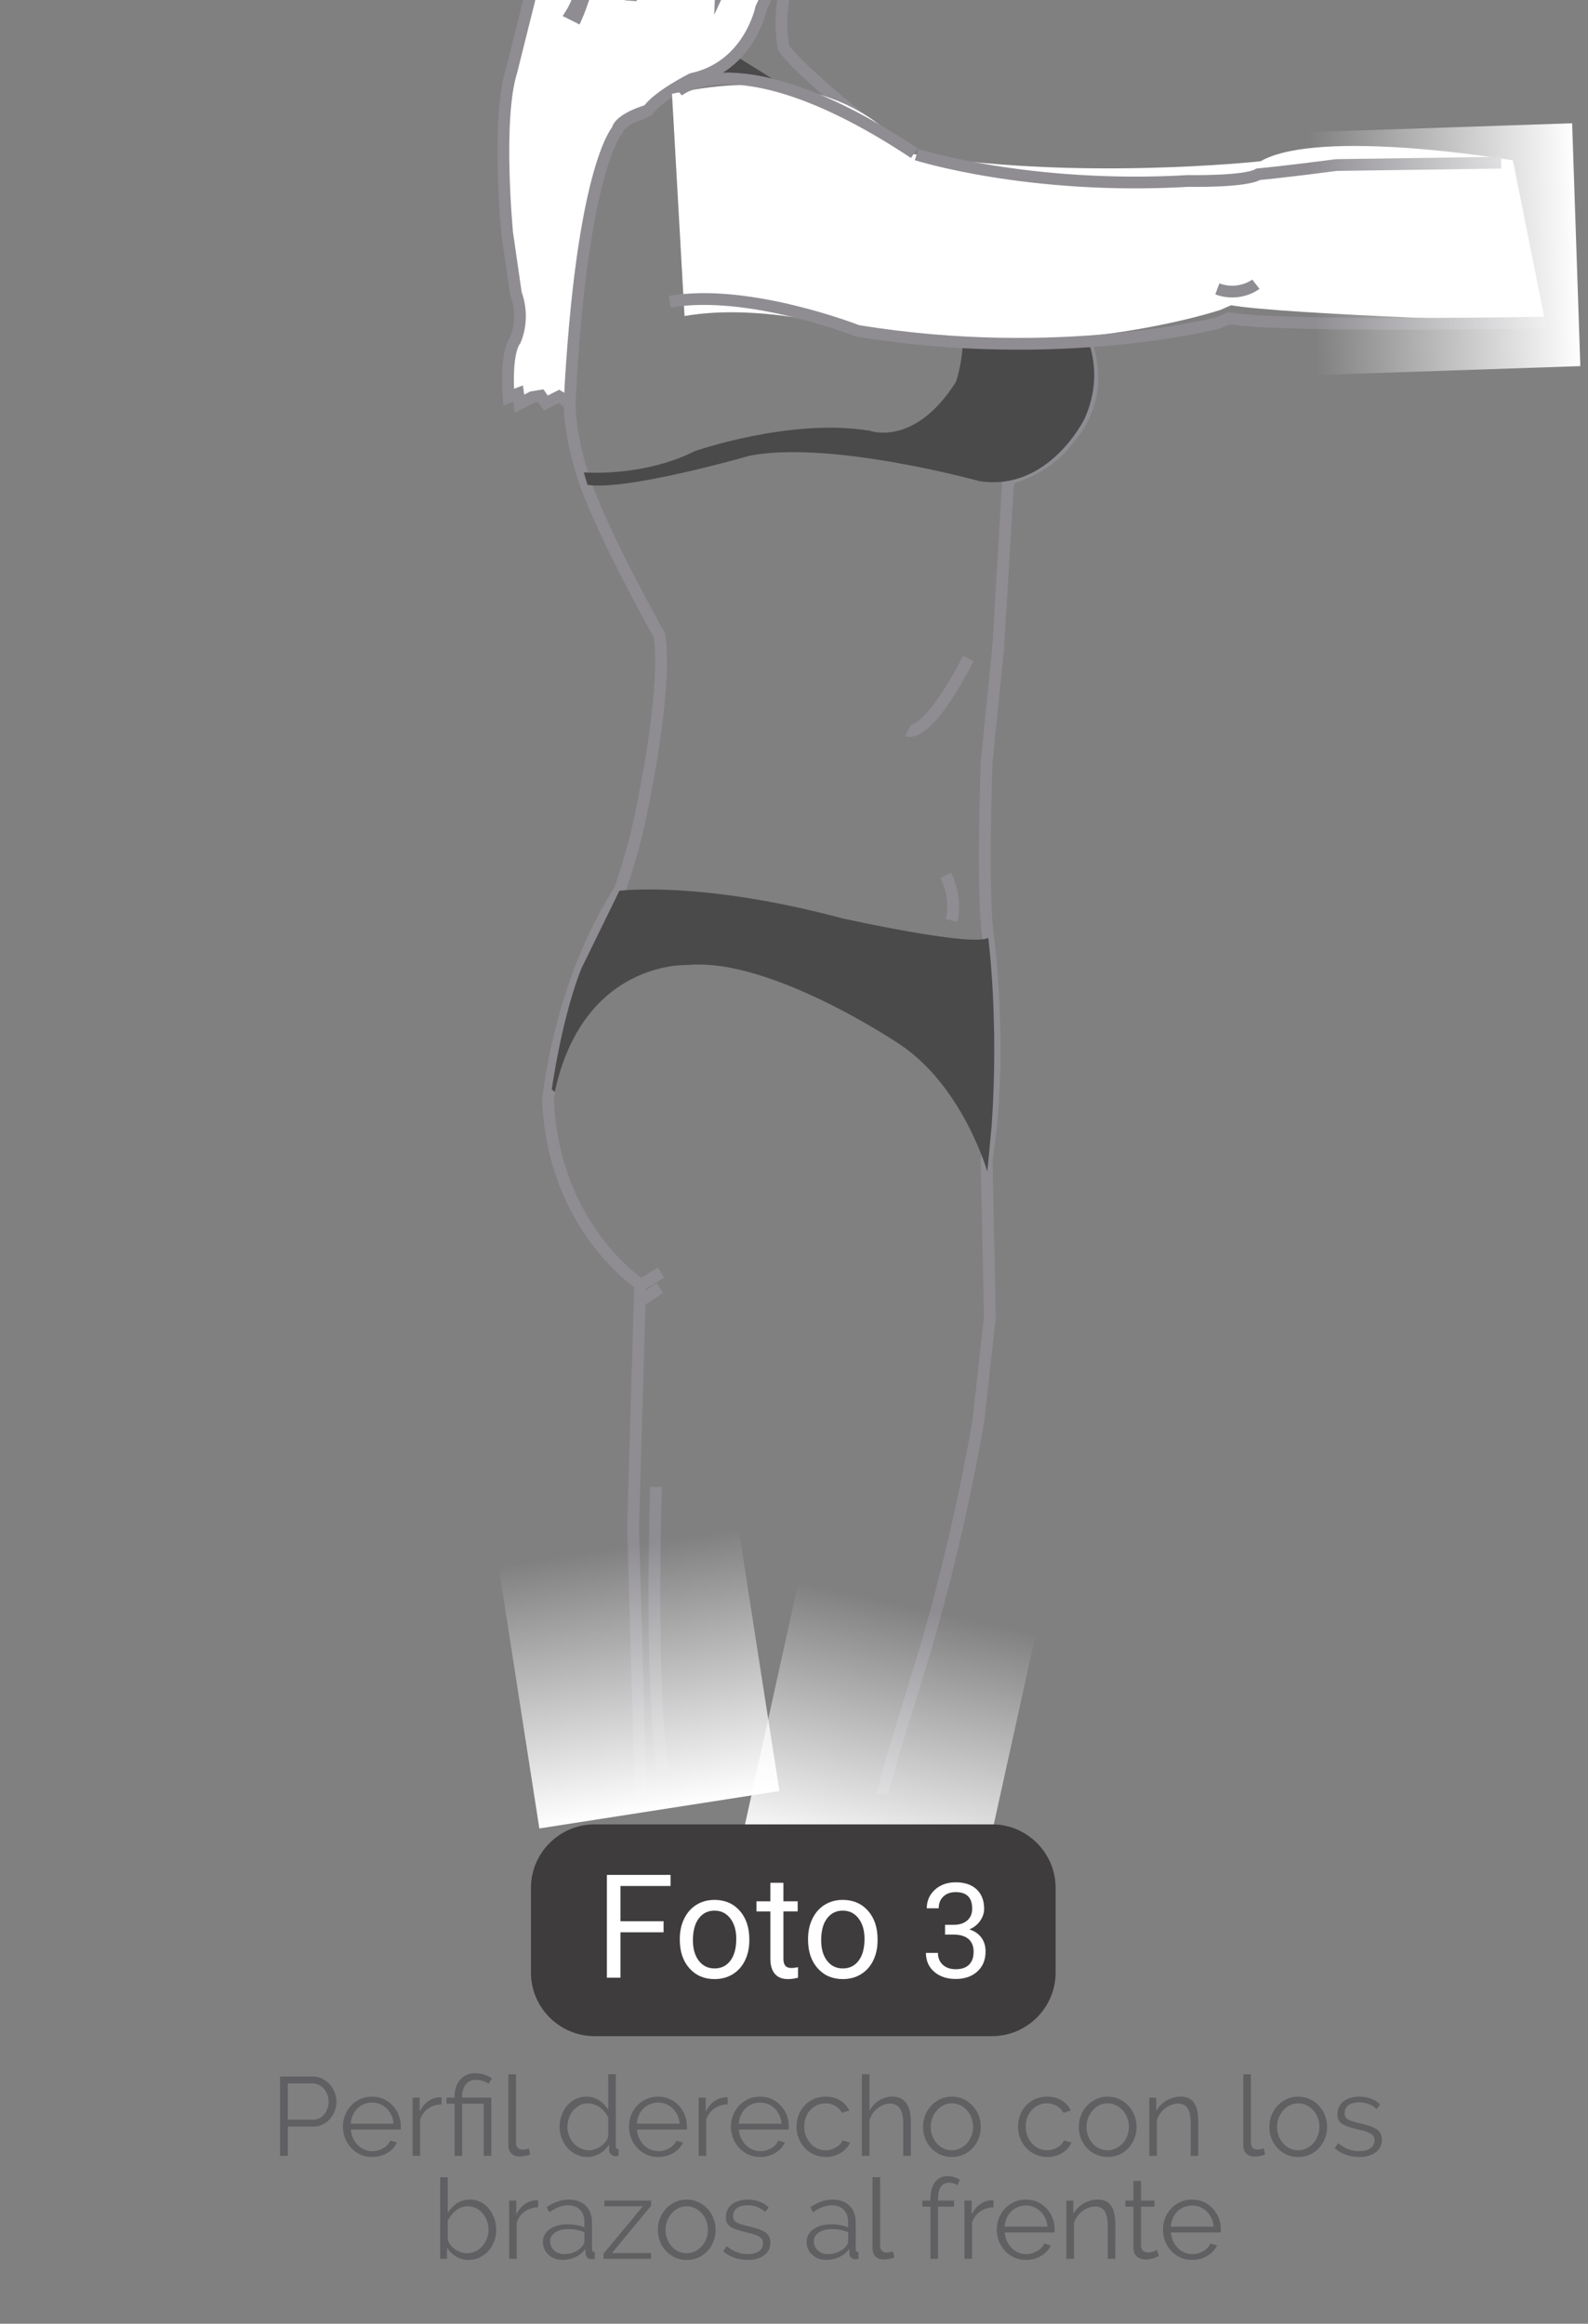 <?xml version="1.0" encoding="utf-8"?>
<!-- Generator: Adobe Illustrator 16.0.0, SVG Export Plug-In . SVG Version: 6.00 Build 0)  -->
<!DOCTYPE svg PUBLIC "-//W3C//DTD SVG 1.1//EN" "http://www.w3.org/Graphics/SVG/1.1/DTD/svg11.dtd">
<svg version="1.1" id="Layer_1" xmlns="http://www.w3.org/2000/svg" xmlns:xlink="http://www.w3.org/1999/xlink" x="0px" y="0px"
	 width="539.973px" height="790px" viewBox="0 22.188 539.973 790" enable-background="new 0 22.188 539.973 790"
	 xml:space="preserve">
<rect x="0" y="22.188" width="539.973" height="790" fill="#808080" stroke="none"/>
<g>
	<defs>
		<rect id="SVGID_1_" x="26.365" y="13.616" width="506.48" height="618.521"/>
	</defs>
	<clipPath id="SVGID_2_">
		<use xlink:href="#SVGID_1_"  overflow="visible"/>
	</clipPath>
	<g clip-path="url(#SVGID_2_)">
		<path fill="none" stroke="#8F8D92" stroke-width="4" stroke-miterlimit="10" d="M338.273-31.177l2.42-2.419
			c0,0,1.117-2.604-0.187-5.024c0,0-1.302-5.025,1.116-7.444c0,0,10.731-2.419,6.264-10.11L335.48-76.523
			c0,0-2.73-6.699,0.744-11.413c3.475-4.716,0,0,0,0"/>
		<path fill="none" stroke="#8F8D92" stroke-width="4" stroke-miterlimit="10" d="M333.063-24.849c0,0-6.142-0.744-7.072-5.397"/>
		<path fill="none" stroke="#8F8D92" stroke-width="4" stroke-miterlimit="10" d="M340.32-36.387c0,0-6.885-0.744-11.537,3.907"/>
		<path fill="none" stroke="#8F8D92" stroke-width="4" stroke-miterlimit="10" d="M303.846-46.064c0,0-1.49,5.396,1.116,8.746"/>
		<path fill="none" stroke="#8F8D92" stroke-width="4" stroke-miterlimit="10" d="M331.946-47.739c0,0-2.604-1.489-2.233-3.536"/>
		<path fill="none" stroke="#8F8D92" stroke-width="4" stroke-miterlimit="10" d="M294.912-11.449c0,0-15.073,0.744-19.541,11.91
			c0,0-12.84,15.818-8.933,37.965c0,0,5.025,8.561,45.223,39.08c0,0,37.406,29.404,48.944,45.595c0,0,22.704,25.869,2.42,48.758
			c0,0-5.396,8.562-19.17,12.842l-1.115,2.047l-3.35,56.016l-3.909,38.523c0,0-1.675,46.152,0.559,59.738
			c0,0,5.211,40.011-0.559,75.557l1.117,53.225l-3.907,35.358c0,0-6.142,37.593-18.052,77.79l-11.353,37.034l-8.747,31.638
			c0,0-0.372,6.141-5.21,10.049l-2.792,5.955"/>
		<path fill="none" stroke="#8F8D92" stroke-width="4" stroke-miterlimit="10" d="M325.807-31.177c3.721-0.93,12.467,0,12.467,0
			l0.745,2.605c0.558,4.28-5.77,5.025-5.77,5.025c-2.978,0.371-1.303,7.071-1.303,7.071c3.35,4.838,2.233,8.188,2.233,8.188
			c-3.908,11.353-21.96,2.42-21.96,2.42c-25.682-7.631-45.408-19.354-45.408-19.354l-2.978-0.931l-10.98,44.291l-10.049,29.031
			c-10.98,0.188-24.007,13.4-24.007,13.4l-2.605,0.93c-9.678,3.537-11.539,15.819-11.539,15.819
			c-9.118,21.587-10.979,81.884-10.979,81.884c0.186,15.26,6.886,31.265,6.886,31.265c7.711,19.447,23.693,47.757,23.693,47.757
			c2.604,17.122-4.898,53.481-4.898,53.481c-3.35,19.354-8.746,33.313-8.746,33.313c-20.656,32.195-24.256,71.194-24.256,71.194
			c1.826,43.379,31.327,62.557,31.327,62.557l-2.419,82.87l2.419,84.117c0.559,21.773-3.908,32.938-3.908,32.938l-13.771,51.364
			c-5.582,18.051-6.699,84.862-6.699,84.862c-0.744,27.914,8.56,81.512,8.56,81.512c4.963,19.727,7.074,49.223,7.074,49.223
			l-0.28,17.494c-0.559,11.259-7.558,37.192-7.558,37.192c-3.639,16.904,11.144,22.06,11.144,22.06
			c3.487,1.818,14.1,3.259,23.955,1.896c9.854-1.365,23.728-0.683,36.235,0.227c12.509,0.911,35.172,2.275,35.172,2.275
			c9.25-0.456,13.722-3.563,13.722-3.563l0.126,0.009l0.445,0.667l1.675,2.047c4.468,2.792,9.306,0.744,9.306,0.744
			c4.652,1.675,6.514-0.371,6.514-0.371c3.908,2.046,6.699-0.56,6.699-0.56c8.375,1.304,8.561-2.419,8.561-2.419
			c6.328-0.373,6.886-5.397,6.886-5.397c0.187-6.885-12.469-9.677-12.469-9.677l-4.094-0.559l-4.095-1.488
			c-3.163-3.163-24.006-10.422-24.006-10.422l-56.39-24.938c-9.118-5.024-7.443-9.305-7.443-9.305
			c-3.351-13.585,1.302-65.507,1.302-65.507l9.863-64.949c2.979-11.353,6.887-68.3,6.887-68.3
			c-0.187-17.679,1.674-24.75,1.674-24.75l0.745-4.281c1.303-5.024,10.608-21.028,10.608-21.028
			c4.837-5.212,8.374-34.243,8.374-34.243"/>
		<path fill="none" stroke="#211915" stroke-width="3" stroke-miterlimit="10" d="M332.133,1006.519c0,0,1.953-1.814-0.14-3.814
			l-6.421-6.375"/>
		<path fill="none" stroke="#211915" stroke-width="3" stroke-miterlimit="10" d="M337.622,1006.938c0,0,3.071-1.442,0.559-4.886
			l-7.491-7.258"/>
		<path fill="none" stroke="#211915" stroke-width="3" stroke-miterlimit="10" d="M344.183,1006.845c0,0,3.722-1.35,1.488-4.467
			l-9.212-8.375"/>
		<path fill="none" stroke="#211915" stroke-width="3" stroke-miterlimit="10" d="M353.999,1003.819c0,0,1.21-1.907-1.162-3.535
			l-11.818-8.561"/>
		<path fill="none" stroke="#211915" stroke-width="3" stroke-miterlimit="10" d="M358.838,994.097c0,0-1.954,1.814-4.698,0.604
			c0,0-5.771-0.931-6.143-5.118"/>
		<path fill="none" stroke="#211915" stroke-width="3" stroke-miterlimit="10" d="M285.794,1000.563c0,0-36.477-6.699-55.83-0.186"
			/>
		<path fill="none" stroke="#211915" stroke-width="3" stroke-miterlimit="10" d="M224.567,962.599c0,0-10.981-0.931-10.608-8.003
			l3.908-25.867"/>
		<path fill="none" stroke="#211915" stroke-width="3" stroke-miterlimit="10" d="M255.832,947.711c0,0-3.164-1.861-5.771-1.861"/>
		<path fill="none" stroke="#8F8D92" stroke-width="4" stroke-miterlimit="10" d="M272.456,717.007c0,0-0.497-13.398,1.737-20.346"
			/>
		<path fill="none" stroke="#8F8D92" stroke-width="4" stroke-miterlimit="10" d="M223.078,527.684c0,0-2.234,65.258,2.233,96.026"
			/>
		
			<line fill="none" stroke="#8F8D92" stroke-width="4" stroke-miterlimit="10" x1="218.612" y1="458.585" x2="224.752" y2="454.863"/>
		
			<line fill="none" stroke="#8F8D92" stroke-width="4" stroke-miterlimit="10" x1="218.239" y1="464.167" x2="224.381" y2="460.072"/>
		<path fill="none" stroke="#8F8D92" stroke-width="4" stroke-miterlimit="10" d="M321.587,319.746c0,0,3.969,7.444,1.984,15.385"/>
		<path fill="none" stroke="#8F8D92" stroke-width="4" stroke-miterlimit="10" d="M308.684,270.616c0,0,6.204,3.226,20.594-24.565"
			/>
		<path fill="#4B4A4B" d="M210.609,325.02c0,0,27.604-3.535,75.743,9.366c0,0,44.043,9.802,49.688,6.639
			c0,0,3.66,27.356,1.18,63.584l-1.49,15.881c0,0-8.188-28.536-29.279-42.928c0,0-44.166-30.023-72.703-27.295
			c0,0-35.429-1.748-45.106,43.164l-1.033-0.861c0,0,3.412-24.557,10.112-41.182L210.609,325.02z"/>
		<path fill="#4B4A4B" d="M250.371,41.341c0,0,37.965,23.324,53.597,34.738l28.784,19.852c0,0,25.31,16.873,34.243,35.979
			c0,0,10.173,14.144,1.735,32.754c0,0-12.158,24.813-35.73,21.092c0,0-50.122-13.896-77.913-8.686c0,0-42.184,12.159-55.335,9.926
			l-1.24-4.218c0,0,19.852,1.735,37.717-7.196c0,0,32.504-11.414,59.553-6.947c0,0,15.136,5.705,29.279-16.626
			c0,0,11.91-32.506-16.873-59.056c0,0-36.476-46.4-65.383-45.781L250.371,41.341z"/>
		<path fill="#FFFFFF" stroke="#8F8D92" stroke-width="4" stroke-miterlimit="10" d="M270.719-34.837c0,0-4.467,45.161-11.91,59.801
			c0,0-3.971,19.852-23.573,24.069c0,0-11.413,5.706-14.887,10.67c0,0-9.678,2.729-10.422,6.699c0,0-12.158,12.901-16.252,92.802
			l-3.6-2.233l-4.468,2.233l-1.736-2.48l-2.978,0.495l-4.218,2.234l-0.496-3.474l-3.226,1.239c0,0-1.241-14.639,2.233-19.354
			c0,0,3.474-7.195,0.247-15.88l-2.978-20.596c0,0-3.722-38.708,1.489-55.085l11.91-47.642c0,0,10.917-49.379,5.954-77.418
			c0,0-0.495-53.349,7.941-62.034c0,0,9.677-25.061,35.482-29.278c0,0,37.964-4.715,70.221,10.421c0,0,41.19,9.43,37.718,40.942
			c0,0-2.978,20.098-6.948,30.769l-0.744-28.287l-2.233-0.497c0,0-11.414,16.378-34.986,18.858c0,0-12.407,2.482-19.355,25.31
			C278.905-72.553,270.473-43.272,270.719-34.837z"/>
		<g>
			<path fill="none" stroke="#8F8D92" stroke-width="4" stroke-miterlimit="10" d="M329.525-90.666c0,0-6.947-6.203-17.121-4.219
				l-6.203,1.241"/>
			<path fill="none" stroke="#8F8D92" stroke-width="4" stroke-miterlimit="10" d="M325.432-70.258c0,0-1.674-3.351-6.326-2.791"/>
			<path fill="none" stroke="#8F8D92" stroke-width="4" stroke-miterlimit="10" d="M315.011-77.144c0,0,4.28-4.28,11.911-4.094"/>
			<path fill="none" stroke="#8F8D92" stroke-width="4" stroke-miterlimit="10" d="M313.151-77.702c0,0,4.651-7.815,13.212-6.327"/>
			<path fill="none" stroke="#8F8D92" stroke-width="4" stroke-miterlimit="10" d="M328.597-83.285c0,0,1.675,0,1.489-1.487"/>
			<path fill="none" stroke="#8F8D92" stroke-width="4" stroke-miterlimit="10" d="M329.527-81.052c0,0,1.116,0.372,1.488-1.488"/>
			<path fill="none" stroke="#8F8D92" stroke-width="4" stroke-miterlimit="10" d="M324.502-79.563c0,0,0.372,4.468-2.419,4.281
				c0,0-2.419-1.489-1.303-4.281"/>
		</g>
		<path fill="#FFFFFF" d="M232.762,129.635c26.658-4.701,58.818,5.027,58.818,5.027c68.947,11.324,123.52-7.157,123.52-7.157
			l3.517-1.541c17.688,3.131,106.847,5.901,106.847,5.901l-11.03-55.158c0,0-65.607-11.216-85.811,0.306
			c0,0-63.872,6.993-120.239-2.798c0,0-20.337-33.159-79.885-20.128L232.762,129.635z"/>
		<path fill="none" stroke="#8F8D92" stroke-width="4" stroke-miterlimit="10" d="M230.543,53.14c0,0,20.803-18.369,80.343,21.106"
			/>
		<path fill="none" stroke="#8F8D92" stroke-width="4" stroke-miterlimit="10" d="M311.675,74.744c0,0,38.055,12.106,92.362,8.965
			c0,0,19.403,0.391,23.817-2.279c0,0,8.174-0.72,26.597-3.133l55.982-0.806"/>
		<path fill="none" stroke="#8F8D92" stroke-width="4" stroke-miterlimit="10" d="M525.463,131.865c0,0-89.927,1.646-107.614-1.484
			l-3.517,1.541c0,0-53.805,14.064-122.752,2.74c0,0-37.161-14.586-63.82-9.884"/>
		<path fill="none" stroke="#8F8D92" stroke-width="4" stroke-miterlimit="10" d="M244.277-160.144c0,0-19.333,25.036-21.234,76.062
			l-2.535,45.955l-6.022,60.533l4.12-83.669C218.605-61.263,218.289-144.298,244.277-160.144z"/>
		<path fill="none" stroke="#8F8D92" stroke-width="4" stroke-miterlimit="10" d="M287.063-155.391c0,0-16.479,12.678-23.452,65.921
			c0,0-8.875,77.648-18.065,98.248l-0.316,8.557l1.901-4.119c0,0,12.993-51.343,15.846-76.063c0,0,7.607-68.14,19.333-82.401
			L287.063-155.391z"/>
		<path fill="none" stroke="#8F8D92" stroke-width="4" stroke-miterlimit="10" d="M311.467-149.685c0,0-14.896,1.267-12.361,34.86
			l1.269,3.17C300.374-111.654,300.691-144.298,311.467-149.685z"/>
		<path fill="none" stroke="#8F8D92" stroke-width="4" stroke-miterlimit="10" d="M216.071-152.537c0,0-17.115,32.009-12.36,60.532
			l1.585,56.73c0,0-1.901,47.539-11.093,62.118l1.901,0.951c0,0,11.41-25.672,11.092-65.288c0,0-2.535-68.772,2.219-83.985
			L216.071-152.537z"/>
		<path fill="none" stroke="#8F8D92" stroke-width="4" stroke-miterlimit="10" d="M427.043,118.813c0,0-5.56,4.369-13.109,1.588"/>
	</g>
</g>
<g>
	<path fill="#606063" d="M95.209,755.117v-26.98h11.172c1.165,0,2.235,0.247,3.211,0.741c0.975,0.494,1.817,1.141,2.527,1.938
		c0.709,0.798,1.267,1.704,1.672,2.717c0.405,1.014,0.608,2.039,0.608,3.078c0,1.115-0.19,2.185-0.57,3.211
		s-0.912,1.932-1.596,2.717c-0.684,0.786-1.501,1.419-2.451,1.9c-0.95,0.481-2.008,0.722-3.173,0.722h-8.74v9.956H95.209z
		 M97.87,742.806h8.626c0.785,0,1.501-0.172,2.147-0.514s1.197-0.798,1.653-1.368c0.456-0.569,0.811-1.229,1.064-1.976
		c0.253-0.747,0.38-1.526,0.38-2.337c0-0.836-0.146-1.628-0.437-2.375c-0.292-0.747-0.684-1.399-1.178-1.957
		c-0.494-0.557-1.077-0.994-1.748-1.312c-0.671-0.316-1.375-0.475-2.109-0.475H97.87V742.806z"/>
	<path fill="#606063" d="M126.522,755.497c-1.444,0-2.768-0.272-3.971-0.816c-1.204-0.545-2.249-1.292-3.135-2.242
		c-0.887-0.95-1.577-2.046-2.071-3.287c-0.494-1.241-0.741-2.571-0.741-3.99c0-1.393,0.247-2.704,0.741-3.933
		c0.494-1.229,1.178-2.306,2.052-3.23s1.919-1.659,3.135-2.204c1.216-0.544,2.533-0.816,3.952-0.816
		c1.444,0,2.768,0.272,3.971,0.816c1.203,0.545,2.235,1.286,3.097,2.224c0.861,0.938,1.532,2.014,2.014,3.229
		c0.481,1.216,0.722,2.508,0.722,3.876c0,0.203,0,0.405,0,0.608s-0.013,0.342-0.038,0.418h-16.948
		c0.076,1.063,0.323,2.046,0.741,2.944c0.418,0.9,0.956,1.679,1.615,2.338c0.658,0.658,1.412,1.172,2.261,1.538
		c0.849,0.368,1.754,0.552,2.717,0.552c0.633,0,1.266-0.089,1.9-0.267c0.633-0.177,1.216-0.418,1.748-0.722
		c0.532-0.304,1.013-0.678,1.444-1.121c0.431-0.442,0.76-0.931,0.988-1.463l2.242,0.608c-0.304,0.734-0.735,1.399-1.292,1.994
		c-0.558,0.596-1.204,1.115-1.938,1.559c-0.735,0.443-1.545,0.785-2.432,1.025C128.409,755.377,127.484,755.497,126.522,755.497z
		 M133.818,744.173c-0.076-1.063-0.323-2.032-0.741-2.906s-0.95-1.628-1.596-2.262c-0.646-0.633-1.394-1.127-2.242-1.481
		c-0.849-0.354-1.755-0.532-2.717-0.532c-0.963,0-1.875,0.178-2.736,0.532c-0.862,0.354-1.615,0.849-2.261,1.481
		c-0.646,0.634-1.166,1.394-1.558,2.28c-0.393,0.887-0.627,1.85-0.703,2.888H133.818z"/>
	<path fill="#606063" d="M150.158,737.6c-1.748,0.051-3.268,0.531-4.56,1.443s-2.204,2.166-2.736,3.763v12.312h-2.584v-19.798h2.432
		v4.75c0.734-1.521,1.722-2.711,2.964-3.572c1.241-0.86,2.571-1.292,3.99-1.292c0.203,0,0.367,0.013,0.494,0.038V737.6z"/>
	<path fill="#606063" d="M154.565,737.371h-2.736v-2.052h2.736v-0.532c0-0.912,0.133-1.836,0.399-2.773
		c0.266-0.938,0.684-1.773,1.254-2.509c0.57-0.734,1.298-1.336,2.185-1.805c0.886-0.469,1.938-0.703,3.154-0.703
		c0.684,0,1.33,0.063,1.938,0.19s1.159,0.278,1.653,0.456c0.494,0.177,0.918,0.374,1.273,0.589c0.354,0.215,0.646,0.398,0.874,0.551
		l-1.178,1.862c-0.431-0.38-1.039-0.703-1.824-0.97c-0.785-0.266-1.647-0.398-2.584-0.398c-0.811,0-1.501,0.165-2.071,0.494
		s-1.039,0.747-1.406,1.254s-0.64,1.089-0.817,1.748s-0.266,1.305-0.266,1.938v0.608h9.918v19.798h-2.584v-17.746h-7.334v17.746
		h-2.584V737.371z"/>
	<path fill="#606063" d="M172.881,727.377h2.584v23.256c0,0.735,0.203,1.312,0.608,1.729s0.975,0.627,1.71,0.627
		c0.278,0,0.608-0.038,0.988-0.114s0.734-0.177,1.064-0.304l0.456,2.09c-0.481,0.203-1.07,0.367-1.767,0.494
		c-0.697,0.126-1.298,0.189-1.805,0.189c-1.191,0-2.128-0.335-2.812-1.007c-0.684-0.671-1.026-1.614-1.026-2.831V727.377z"/>
	<path fill="#606063" d="M199.747,755.497c-1.368,0-2.635-0.285-3.8-0.854c-1.166-0.57-2.166-1.324-3.002-2.262
		c-0.836-0.937-1.489-2.02-1.957-3.249c-0.469-1.229-0.703-2.514-0.703-3.856c0-1.394,0.228-2.717,0.684-3.972
		c0.456-1.254,1.083-2.349,1.881-3.286s1.748-1.679,2.85-2.224c1.102-0.544,2.312-0.816,3.629-0.816
		c1.672,0,3.154,0.437,4.446,1.311s2.305,1.933,3.04,3.173v-12.084h2.584v24.396c0,0.709,0.304,1.063,0.912,1.063v2.28
		c-0.38,0.076-0.684,0.114-0.912,0.114c-0.608,0-1.14-0.196-1.596-0.589s-0.684-0.868-0.684-1.426v-1.938
		c-0.786,1.292-1.85,2.318-3.192,3.078C202.583,755.117,201.19,755.497,199.747,755.497z M200.316,753.217
		c0.633,0,1.311-0.126,2.033-0.38c0.722-0.253,1.399-0.602,2.033-1.045c0.633-0.442,1.171-0.962,1.615-1.558
		c0.443-0.595,0.715-1.235,0.817-1.919v-6.118c-0.253-0.684-0.621-1.323-1.102-1.919c-0.482-0.595-1.033-1.121-1.653-1.577
		c-0.621-0.456-1.286-0.811-1.995-1.064c-0.709-0.253-1.406-0.38-2.09-0.38c-1.064,0-2.027,0.229-2.888,0.685
		s-1.603,1.058-2.223,1.805c-0.621,0.748-1.096,1.603-1.425,2.565c-0.33,0.963-0.494,1.951-0.494,2.964
		c0,1.063,0.19,2.077,0.57,3.04s0.899,1.805,1.558,2.526c0.658,0.723,1.438,1.299,2.337,1.729
		C198.309,753.002,199.277,753.217,200.316,753.217z"/>
	<path fill="#606063" d="M223.8,755.497c-1.444,0-2.768-0.272-3.971-0.816c-1.204-0.545-2.249-1.292-3.135-2.242
		c-0.887-0.95-1.577-2.046-2.071-3.287c-0.494-1.241-0.741-2.571-0.741-3.99c0-1.393,0.247-2.704,0.741-3.933
		c0.494-1.229,1.178-2.306,2.052-3.23s1.919-1.659,3.135-2.204c1.216-0.544,2.533-0.816,3.952-0.816
		c1.444,0,2.768,0.272,3.971,0.816c1.203,0.545,2.235,1.286,3.097,2.224c0.861,0.938,1.532,2.014,2.014,3.229
		c0.481,1.216,0.722,2.508,0.722,3.876c0,0.203,0,0.405,0,0.608s-0.013,0.342-0.038,0.418h-16.948
		c0.076,1.063,0.323,2.046,0.741,2.944c0.418,0.9,0.956,1.679,1.615,2.338c0.658,0.658,1.412,1.172,2.261,1.538
		c0.849,0.368,1.754,0.552,2.717,0.552c0.633,0,1.266-0.089,1.9-0.267c0.633-0.177,1.216-0.418,1.748-0.722
		c0.532-0.304,1.013-0.678,1.444-1.121c0.431-0.442,0.76-0.931,0.988-1.463l2.242,0.608c-0.304,0.734-0.735,1.399-1.292,1.994
		c-0.558,0.596-1.204,1.115-1.938,1.559c-0.735,0.443-1.545,0.785-2.432,1.025C225.688,755.377,224.763,755.497,223.8,755.497z
		 M231.096,744.173c-0.076-1.063-0.323-2.032-0.741-2.906s-0.95-1.628-1.596-2.262c-0.646-0.633-1.394-1.127-2.242-1.481
		c-0.849-0.354-1.755-0.532-2.717-0.532c-0.963,0-1.875,0.178-2.736,0.532c-0.862,0.354-1.615,0.849-2.261,1.481
		c-0.646,0.634-1.166,1.394-1.558,2.28c-0.393,0.887-0.627,1.85-0.703,2.888H231.096z"/>
	<path fill="#606063" d="M247.436,737.6c-1.748,0.051-3.268,0.531-4.56,1.443s-2.204,2.166-2.736,3.763v12.312h-2.584v-19.798h2.432
		v4.75c0.734-1.521,1.722-2.711,2.964-3.572c1.241-0.86,2.571-1.292,3.99-1.292c0.203,0,0.367,0.013,0.494,0.038V737.6z"/>
	<path fill="#606063" d="M258.456,755.497c-1.444,0-2.768-0.272-3.971-0.816c-1.204-0.545-2.249-1.292-3.135-2.242
		c-0.887-0.95-1.577-2.046-2.071-3.287c-0.494-1.241-0.741-2.571-0.741-3.99c0-1.393,0.247-2.704,0.741-3.933
		c0.494-1.229,1.178-2.306,2.052-3.23s1.919-1.659,3.135-2.204c1.216-0.544,2.533-0.816,3.952-0.816
		c1.444,0,2.768,0.272,3.971,0.816c1.203,0.545,2.235,1.286,3.097,2.224c0.861,0.938,1.532,2.014,2.014,3.229
		c0.481,1.216,0.722,2.508,0.722,3.876c0,0.203,0,0.405,0,0.608s-0.013,0.342-0.038,0.418h-16.948
		c0.076,1.063,0.323,2.046,0.741,2.944c0.418,0.9,0.956,1.679,1.615,2.338c0.658,0.658,1.412,1.172,2.261,1.538
		c0.849,0.368,1.754,0.552,2.717,0.552c0.633,0,1.266-0.089,1.9-0.267c0.633-0.177,1.216-0.418,1.748-0.722
		c0.532-0.304,1.013-0.678,1.444-1.121c0.431-0.442,0.76-0.931,0.988-1.463l2.242,0.608c-0.304,0.734-0.735,1.399-1.292,1.994
		c-0.558,0.596-1.204,1.115-1.938,1.559c-0.735,0.443-1.545,0.785-2.432,1.025C260.343,755.377,259.418,755.497,258.456,755.497z
		 M265.752,744.173c-0.076-1.063-0.323-2.032-0.741-2.906s-0.95-1.628-1.596-2.262c-0.646-0.633-1.394-1.127-2.242-1.481
		c-0.849-0.354-1.755-0.532-2.717-0.532c-0.963,0-1.875,0.178-2.736,0.532c-0.862,0.354-1.615,0.849-2.261,1.481
		c-0.646,0.634-1.166,1.394-1.558,2.28c-0.393,0.887-0.627,1.85-0.703,2.888H265.752z"/>
	<path fill="#606063" d="M270.844,745.161c0-1.393,0.24-2.71,0.723-3.952c0.48-1.241,1.158-2.324,2.032-3.249
		c0.874-0.924,1.919-1.652,3.136-2.185c1.215-0.532,2.559-0.798,4.027-0.798c1.875,0,3.508,0.424,4.902,1.272
		c1.393,0.85,2.443,1.995,3.154,3.439l-2.508,0.798c-0.559-1.013-1.338-1.805-2.338-2.375s-2.109-0.855-3.324-0.855
		c-1.014,0-1.957,0.203-2.832,0.608c-0.873,0.405-1.634,0.956-2.279,1.653c-0.646,0.696-1.153,1.526-1.521,2.488
		c-0.367,0.964-0.551,2.015-0.551,3.154c0,1.115,0.19,2.166,0.569,3.154c0.381,0.987,0.899,1.843,1.559,2.564
		c0.658,0.723,1.426,1.292,2.299,1.71c0.875,0.418,1.805,0.627,2.793,0.627c0.633,0,1.26-0.088,1.881-0.266
		c0.621-0.177,1.197-0.424,1.729-0.741c0.533-0.316,0.988-0.677,1.369-1.083c0.379-0.404,0.646-0.836,0.797-1.292l2.547,0.76
		c-0.279,0.71-0.684,1.362-1.217,1.957c-0.531,0.596-1.158,1.115-1.881,1.559c-0.721,0.443-1.52,0.785-2.393,1.025
		c-0.875,0.241-1.781,0.361-2.717,0.361c-1.445,0-2.775-0.272-3.99-0.816c-1.217-0.545-2.268-1.292-3.154-2.242
		c-0.888-0.95-1.578-2.046-2.071-3.287C271.091,747.91,270.844,746.58,270.844,745.161z"/>
	<path fill="#606063" d="M309.719,755.117h-2.584V744.06c0-2.255-0.387-3.939-1.16-5.055c-0.773-1.114-1.906-1.672-3.4-1.672
		c-0.734,0-1.463,0.146-2.186,0.438c-0.721,0.291-1.4,0.69-2.033,1.196c-0.633,0.508-1.184,1.103-1.652,1.786
		c-0.469,0.685-0.816,1.432-1.045,2.242v12.122h-2.584v-27.74h2.584v12.426c0.785-1.494,1.875-2.672,3.268-3.533
		s2.9-1.292,4.521-1.292c1.141,0,2.104,0.209,2.889,0.627s1.432,1.001,1.938,1.748c0.508,0.747,0.875,1.646,1.104,2.697
		c0.227,1.052,0.342,2.211,0.342,3.478V755.117z"/>
	<path fill="#606063" d="M323.664,755.497c-1.445,0-2.762-0.272-3.953-0.816c-1.191-0.545-2.223-1.286-3.096-2.224
		c-0.875-0.937-1.553-2.026-2.033-3.268c-0.482-1.241-0.723-2.546-0.723-3.914c0-1.394,0.246-2.711,0.74-3.952
		s1.18-2.33,2.053-3.268c0.875-0.938,1.906-1.685,3.098-2.242c1.189-0.558,2.494-0.836,3.914-0.836c1.418,0,2.729,0.278,3.932,0.836
		s2.242,1.305,3.117,2.242c0.873,0.938,1.557,2.026,2.051,3.268s0.742,2.559,0.742,3.952c0,1.368-0.242,2.673-0.723,3.914
		s-1.158,2.331-2.033,3.268c-0.873,0.938-1.912,1.679-3.115,2.224C326.432,755.225,325.107,755.497,323.664,755.497z
		 M316.48,745.313c0,1.115,0.191,2.146,0.57,3.097c0.381,0.95,0.895,1.786,1.539,2.508c0.646,0.723,1.406,1.286,2.281,1.691
		c0.873,0.405,1.805,0.607,2.793,0.607s1.918-0.209,2.793-0.627c0.873-0.418,1.639-0.987,2.299-1.71
		c0.658-0.722,1.178-1.563,1.557-2.526c0.381-0.963,0.57-2.001,0.57-3.116c0-1.089-0.189-2.122-0.57-3.097
		c-0.379-0.976-0.898-1.824-1.557-2.547c-0.66-0.722-1.426-1.292-2.299-1.71c-0.875-0.418-1.805-0.627-2.793-0.627
		s-1.914,0.209-2.775,0.627s-1.621,0.995-2.279,1.729c-0.658,0.735-1.178,1.59-1.559,2.564
		C316.672,743.153,316.48,744.198,316.48,745.313z"/>
	<path fill="#606063" d="M346.158,745.161c0-1.393,0.24-2.71,0.723-3.952c0.48-1.241,1.158-2.324,2.033-3.249
		c0.873-0.924,1.918-1.652,3.135-2.185c1.215-0.532,2.559-0.798,4.027-0.798c1.875,0,3.508,0.424,4.902,1.272
		c1.393,0.85,2.443,1.995,3.154,3.439l-2.508,0.798c-0.559-1.013-1.338-1.805-2.338-2.375s-2.109-0.855-3.324-0.855
		c-1.014,0-1.957,0.203-2.832,0.608c-0.873,0.405-1.633,0.956-2.279,1.653c-0.646,0.696-1.154,1.526-1.52,2.488
		c-0.369,0.964-0.553,2.015-0.553,3.154c0,1.115,0.191,2.166,0.57,3.154c0.381,0.987,0.9,1.843,1.559,2.564
		c0.658,0.723,1.426,1.292,2.299,1.71c0.875,0.418,1.805,0.627,2.793,0.627c0.633,0,1.26-0.088,1.881-0.266
		c0.621-0.177,1.197-0.424,1.729-0.741c0.533-0.316,0.988-0.677,1.369-1.083c0.379-0.404,0.646-0.836,0.797-1.292l2.547,0.76
		c-0.279,0.71-0.684,1.362-1.217,1.957c-0.531,0.596-1.158,1.115-1.881,1.559c-0.721,0.443-1.52,0.785-2.393,1.025
		c-0.875,0.241-1.781,0.361-2.717,0.361c-1.445,0-2.775-0.272-3.99-0.816c-1.217-0.545-2.268-1.292-3.154-2.242
		s-1.578-2.046-2.072-3.287S346.158,746.58,346.158,745.161z"/>
	<path fill="#606063" d="M376.635,755.497c-1.443,0-2.762-0.272-3.951-0.816c-1.191-0.545-2.223-1.286-3.098-2.224
		c-0.873-0.937-1.553-2.026-2.033-3.268s-0.721-2.546-0.721-3.914c0-1.394,0.246-2.711,0.74-3.952s1.178-2.33,2.053-3.268
		c0.873-0.938,1.904-1.685,3.096-2.242s2.496-0.836,3.914-0.836s2.73,0.278,3.934,0.836s2.242,1.305,3.115,2.242
		c0.875,0.938,1.559,2.026,2.053,3.268s0.74,2.559,0.74,3.952c0,1.368-0.24,2.673-0.721,3.914c-0.482,1.241-1.16,2.331-2.033,3.268
		c-0.875,0.938-1.914,1.679-3.117,2.224C379.402,755.225,378.08,755.497,376.635,755.497z M369.453,745.313
		c0,1.115,0.189,2.146,0.57,3.097c0.379,0.95,0.893,1.786,1.539,2.508c0.646,0.723,1.406,1.286,2.279,1.691
		c0.875,0.405,1.805,0.607,2.793,0.607s1.92-0.209,2.793-0.627c0.875-0.418,1.641-0.987,2.299-1.71
		c0.658-0.722,1.178-1.563,1.559-2.526s0.57-2.001,0.57-3.116c0-1.089-0.189-2.122-0.57-3.097c-0.381-0.976-0.9-1.824-1.559-2.547
		c-0.658-0.722-1.424-1.292-2.299-1.71c-0.873-0.418-1.805-0.627-2.793-0.627s-1.912,0.209-2.773,0.627s-1.621,0.995-2.279,1.729
		c-0.66,0.735-1.18,1.59-1.559,2.564C369.643,743.153,369.453,744.198,369.453,745.313z"/>
	<path fill="#606063" d="M407.453,755.117h-2.584V744.06c0-2.356-0.35-4.066-1.045-5.131c-0.697-1.063-1.768-1.596-3.211-1.596
		c-0.762,0-1.521,0.14-2.281,0.418c-0.76,0.279-1.463,0.672-2.109,1.178c-0.645,0.508-1.223,1.109-1.729,1.806
		c-0.506,0.697-0.873,1.45-1.102,2.261v12.122h-2.584v-19.798h2.355v4.483c0.811-1.443,1.971-2.608,3.477-3.495
		c1.508-0.887,3.148-1.33,4.922-1.33c1.09,0,2.014,0.203,2.773,0.607c0.76,0.405,1.369,0.976,1.824,1.71
		c0.457,0.735,0.785,1.634,0.988,2.698s0.305,2.242,0.305,3.534V755.117z"/>
	<path fill="#606063" d="M422.766,727.377h2.584v23.256c0,0.735,0.201,1.312,0.607,1.729c0.404,0.418,0.975,0.627,1.711,0.627
		c0.277,0,0.607-0.038,0.986-0.114c0.381-0.076,0.736-0.177,1.064-0.304l0.457,2.09c-0.482,0.203-1.07,0.367-1.768,0.494
		c-0.697,0.126-1.299,0.189-1.805,0.189c-1.191,0-2.129-0.335-2.813-1.007c-0.684-0.671-1.025-1.614-1.025-2.831V727.377z"/>
	<path fill="#606063" d="M441.424,755.497c-1.445,0-2.762-0.272-3.953-0.816c-1.191-0.545-2.223-1.286-3.096-2.224
		c-0.875-0.937-1.553-2.026-2.033-3.268c-0.482-1.241-0.723-2.546-0.723-3.914c0-1.394,0.246-2.711,0.74-3.952
		s1.18-2.33,2.053-3.268c0.875-0.938,1.906-1.685,3.098-2.242c1.189-0.558,2.494-0.836,3.914-0.836c1.418,0,2.729,0.278,3.932,0.836
		s2.242,1.305,3.117,2.242c0.873,0.938,1.557,2.026,2.051,3.268s0.742,2.559,0.742,3.952c0,1.368-0.242,2.673-0.723,3.914
		s-1.158,2.331-2.033,3.268c-0.873,0.938-1.912,1.679-3.115,2.224C444.191,755.225,442.867,755.497,441.424,755.497z
		 M434.24,745.313c0,1.115,0.191,2.146,0.57,3.097c0.381,0.95,0.895,1.786,1.539,2.508c0.646,0.723,1.406,1.286,2.281,1.691
		c0.873,0.405,1.805,0.607,2.793,0.607s1.918-0.209,2.793-0.627c0.873-0.418,1.639-0.987,2.299-1.71
		c0.658-0.722,1.178-1.563,1.557-2.526c0.381-0.963,0.57-2.001,0.57-3.116c0-1.089-0.189-2.122-0.57-3.097
		c-0.379-0.976-0.898-1.824-1.557-2.547c-0.66-0.722-1.426-1.292-2.299-1.71c-0.875-0.418-1.805-0.627-2.793-0.627
		s-1.914,0.209-2.775,0.627s-1.621,0.995-2.279,1.729c-0.658,0.735-1.178,1.59-1.559,2.564
		C434.432,743.153,434.24,744.198,434.24,745.313z"/>
	<path fill="#606063" d="M462.17,755.497c-1.545,0-3.053-0.253-4.521-0.76s-2.736-1.241-3.801-2.204l1.18-1.748
		c1.113,0.912,2.248,1.596,3.4,2.052s2.387,0.685,3.705,0.685c1.596,0,2.869-0.323,3.818-0.97c0.951-0.646,1.426-1.563,1.426-2.755
		c0-0.557-0.127-1.02-0.381-1.387s-0.627-0.689-1.121-0.969c-0.494-0.278-1.115-0.525-1.861-0.741
		c-0.748-0.215-1.615-0.437-2.604-0.665c-1.139-0.278-2.127-0.557-2.963-0.836c-0.836-0.278-1.527-0.595-2.072-0.95
		c-0.545-0.354-0.949-0.791-1.215-1.311s-0.4-1.172-0.4-1.957c0-0.988,0.197-1.862,0.59-2.622s0.924-1.387,1.596-1.881
		s1.457-0.868,2.355-1.121c0.9-0.253,1.855-0.38,2.869-0.38c1.521,0,2.9,0.247,4.143,0.74c1.24,0.494,2.242,1.146,3.002,1.957
		l-1.254,1.521c-0.734-0.76-1.629-1.33-2.68-1.71s-2.146-0.57-3.287-0.57c-0.684,0-1.316,0.07-1.898,0.209
		c-0.584,0.14-1.098,0.361-1.539,0.665c-0.443,0.304-0.793,0.69-1.045,1.159c-0.254,0.469-0.381,1.02-0.381,1.653
		c0,0.531,0.088,0.963,0.266,1.292s0.469,0.614,0.875,0.854c0.404,0.241,0.918,0.456,1.539,0.646
		c0.619,0.189,1.373,0.386,2.26,0.589c1.268,0.304,2.381,0.607,3.344,0.912c0.963,0.304,1.768,0.659,2.414,1.063
		c0.646,0.405,1.133,0.899,1.463,1.482c0.328,0.583,0.494,1.292,0.494,2.128c0,1.824-0.697,3.268-2.09,4.332
		C466.4,754.965,464.527,755.497,462.17,755.497z"/>
	<path fill="#606063" d="M159.353,790.497c-1.571,0-3.009-0.393-4.313-1.178c-1.305-0.785-2.325-1.799-3.059-3.04v3.838h-2.318
		v-27.74h2.584v12.084c0.886-1.342,1.95-2.425,3.192-3.249c1.241-0.822,2.685-1.234,4.332-1.234c1.393,0,2.641,0.291,3.743,0.874
		s2.039,1.361,2.812,2.337c0.772,0.976,1.368,2.077,1.786,3.306c0.418,1.229,0.627,2.489,0.627,3.781
		c0,1.394-0.241,2.711-0.722,3.952c-0.481,1.241-1.14,2.324-1.976,3.249s-1.831,1.659-2.983,2.204
		C161.904,790.225,160.669,790.497,159.353,790.497z M158.745,788.217c1.089,0,2.083-0.221,2.983-0.665
		c0.899-0.442,1.672-1.038,2.318-1.785s1.152-1.597,1.52-2.547c0.367-0.949,0.551-1.931,0.551-2.944
		c0-1.039-0.171-2.039-0.513-3.002s-0.824-1.817-1.444-2.565c-0.621-0.747-1.368-1.343-2.242-1.786
		c-0.874-0.442-1.831-0.665-2.869-0.665c-0.785,0-1.52,0.134-2.204,0.399c-0.684,0.266-1.318,0.627-1.9,1.083
		c-0.583,0.456-1.102,0.982-1.558,1.577c-0.456,0.596-0.836,1.223-1.14,1.881v6.156c0.101,0.684,0.374,1.324,0.817,1.919
		c0.443,0.596,0.975,1.108,1.596,1.539c0.62,0.431,1.292,0.772,2.014,1.025C157.396,788.091,158.085,788.217,158.745,788.217z"/>
	<path fill="#606063" d="M182.988,772.6c-1.748,0.051-3.268,0.531-4.56,1.443s-2.204,2.166-2.736,3.763v12.312h-2.584v-19.798h2.432
		v4.75c0.734-1.521,1.722-2.711,2.964-3.572c1.241-0.86,2.571-1.292,3.99-1.292c0.203,0,0.367,0.013,0.494,0.038V772.6z"/>
	<path fill="#606063" d="M191.159,790.497c-0.938,0-1.805-0.158-2.603-0.475c-0.798-0.316-1.495-0.754-2.09-1.312
		c-0.595-0.557-1.058-1.209-1.387-1.957c-0.33-0.747-0.494-1.551-0.494-2.413c0-0.86,0.203-1.658,0.608-2.394
		c0.405-0.734,0.975-1.368,1.71-1.9c0.735-0.531,1.609-0.943,2.622-1.234s2.128-0.438,3.344-0.438c1.013,0,2.039,0.089,3.078,0.267
		c1.038,0.177,1.963,0.431,2.774,0.76v-1.786c0-1.748-0.494-3.135-1.482-4.161c-0.988-1.026-2.356-1.539-4.104-1.539
		c-1.014,0-2.052,0.203-3.116,0.608s-2.141,0.987-3.23,1.748l-0.912-1.71c2.559-1.723,5.041-2.584,7.448-2.584
		c2.482,0,4.433,0.696,5.852,2.09c1.418,1.394,2.128,3.319,2.128,5.775v8.931c0,0.709,0.316,1.063,0.95,1.063v2.28
		c-0.431,0.076-0.76,0.114-0.988,0.114c-0.659,0-1.172-0.165-1.539-0.494c-0.368-0.329-0.564-0.785-0.589-1.368l-0.076-1.558
		c-0.912,1.19-2.059,2.103-3.439,2.735C194.243,790.18,192.754,790.497,191.159,790.497z M191.767,788.521
		c1.342,0,2.578-0.253,3.705-0.761c1.127-0.506,1.982-1.178,2.565-2.014c0.228-0.228,0.399-0.475,0.513-0.741
		c0.114-0.266,0.171-0.513,0.171-0.74v-3.23c-0.862-0.329-1.755-0.582-2.679-0.76c-0.925-0.177-1.869-0.267-2.831-0.267
		c-1.824,0-3.306,0.381-4.446,1.141s-1.71,1.761-1.71,3.002c0,0.607,0.12,1.178,0.361,1.71c0.241,0.532,0.57,0.994,0.988,1.387
		c0.418,0.394,0.917,0.703,1.501,0.931C190.487,788.407,191.107,788.521,191.767,788.521z"/>
	<path fill="#606063" d="M205.219,788.369l13.376-16.112h-13.072v-1.938h15.884v1.748l-13.338,16.111h13.3v1.938h-16.15V788.369z"/>
	<path fill="#606063" d="M233.491,790.497c-1.444,0-2.762-0.272-3.952-0.816c-1.191-0.545-2.223-1.286-3.097-2.224
		c-0.874-0.937-1.552-2.026-2.033-3.268c-0.481-1.241-0.722-2.546-0.722-3.914c0-1.394,0.247-2.711,0.741-3.952
		c0.494-1.241,1.178-2.33,2.052-3.268s1.906-1.685,3.097-2.242c1.19-0.558,2.495-0.836,3.914-0.836c1.418,0,2.729,0.278,3.933,0.836
		c1.203,0.558,2.242,1.305,3.116,2.242s1.558,2.026,2.052,3.268c0.494,1.241,0.741,2.559,0.741,3.952
		c0,1.368-0.241,2.673-0.722,3.914c-0.481,1.241-1.159,2.331-2.033,3.268c-0.874,0.938-1.913,1.679-3.116,2.224
		C236.258,790.225,234.935,790.497,233.491,790.497z M226.309,780.313c0,1.115,0.19,2.146,0.57,3.097
		c0.38,0.95,0.893,1.786,1.539,2.508c0.646,0.723,1.406,1.286,2.28,1.691s1.805,0.607,2.793,0.607c0.988,0,1.919-0.209,2.793-0.627
		s1.64-0.987,2.299-1.71c0.659-0.722,1.178-1.563,1.558-2.526s0.57-2.001,0.57-3.116c0-1.089-0.19-2.122-0.57-3.097
		c-0.38-0.976-0.899-1.824-1.558-2.547c-0.659-0.722-1.425-1.292-2.299-1.71s-1.805-0.627-2.793-0.627
		c-0.988,0-1.913,0.209-2.774,0.627c-0.862,0.418-1.622,0.995-2.28,1.729c-0.659,0.735-1.178,1.59-1.558,2.564
		C226.499,778.153,226.309,779.198,226.309,780.313z"/>
	<path fill="#606063" d="M254.238,790.497c-1.545,0-3.053-0.253-4.522-0.76s-2.736-1.241-3.8-2.204l1.178-1.748
		c1.115,0.912,2.248,1.596,3.401,2.052c1.152,0.456,2.387,0.685,3.705,0.685c1.596,0,2.869-0.323,3.819-0.97
		c0.95-0.646,1.425-1.563,1.425-2.755c0-0.557-0.127-1.02-0.38-1.387c-0.253-0.367-0.627-0.689-1.121-0.969
		c-0.494-0.278-1.115-0.525-1.862-0.741c-0.748-0.215-1.615-0.437-2.603-0.665c-1.14-0.278-2.128-0.557-2.964-0.836
		c-0.836-0.278-1.527-0.595-2.071-0.95c-0.545-0.354-0.95-0.791-1.216-1.311s-0.399-1.172-0.399-1.957
		c0-0.988,0.196-1.862,0.589-2.622c0.393-0.76,0.924-1.387,1.596-1.881c0.671-0.494,1.456-0.868,2.356-1.121
		c0.899-0.253,1.855-0.38,2.869-0.38c1.52,0,2.901,0.247,4.142,0.74c1.241,0.494,2.242,1.146,3.002,1.957l-1.254,1.521
		c-0.735-0.76-1.628-1.33-2.679-1.71s-2.147-0.57-3.287-0.57c-0.684,0-1.318,0.07-1.9,0.209c-0.583,0.14-1.096,0.361-1.539,0.665
		c-0.444,0.304-0.792,0.69-1.045,1.159c-0.253,0.469-0.38,1.02-0.38,1.653c0,0.531,0.088,0.963,0.266,1.292
		c0.177,0.329,0.468,0.614,0.874,0.854c0.405,0.241,0.918,0.456,1.539,0.646c0.621,0.189,1.374,0.386,2.261,0.589
		c1.267,0.304,2.381,0.607,3.344,0.912c0.962,0.304,1.767,0.659,2.413,1.063c0.646,0.405,1.133,0.899,1.463,1.482
		c0.329,0.583,0.494,1.292,0.494,2.128c0,1.824-0.697,3.268-2.09,4.332C258.468,789.965,256.594,790.497,254.238,790.497z"/>
	<path fill="#606063" d="M280.838,790.497c-0.938,0-1.805-0.158-2.604-0.475s-1.495-0.754-2.09-1.312
		c-0.596-0.557-1.059-1.209-1.387-1.957c-0.33-0.747-0.494-1.551-0.494-2.413c0-0.86,0.202-1.658,0.607-2.394
		c0.405-0.734,0.975-1.368,1.71-1.9c0.735-0.531,1.608-0.943,2.622-1.234s2.129-0.438,3.344-0.438c1.014,0,2.039,0.089,3.078,0.267
		c1.039,0.177,1.963,0.431,2.773,0.76v-1.786c0-1.748-0.492-3.135-1.48-4.161s-2.357-1.539-4.105-1.539
		c-1.014,0-2.051,0.203-3.115,0.608s-2.141,0.987-3.23,1.748l-0.912-1.71c2.559-1.723,5.041-2.584,7.449-2.584
		c2.482,0,4.432,0.696,5.852,2.09c1.418,1.394,2.127,3.319,2.127,5.775v8.931c0,0.709,0.316,1.063,0.951,1.063v2.28
		c-0.432,0.076-0.76,0.114-0.988,0.114c-0.658,0-1.172-0.165-1.539-0.494s-0.564-0.785-0.59-1.368l-0.074-1.558
		c-0.912,1.19-2.059,2.103-3.439,2.735S282.434,790.497,280.838,790.497z M281.445,788.521c1.342,0,2.578-0.253,3.705-0.761
		c1.127-0.506,1.982-1.178,2.564-2.014c0.229-0.228,0.4-0.475,0.514-0.741c0.113-0.266,0.17-0.513,0.17-0.74v-3.23
		c-0.861-0.329-1.754-0.582-2.678-0.76c-0.926-0.177-1.869-0.267-2.832-0.267c-1.824,0-3.305,0.381-4.445,1.141
		s-1.71,1.761-1.71,3.002c0,0.607,0.12,1.178,0.36,1.71c0.241,0.532,0.57,0.994,0.988,1.387c0.418,0.394,0.918,0.703,1.502,0.931
		C280.166,788.407,280.787,788.521,281.445,788.521z"/>
	<path fill="#606063" d="M296.684,762.377h2.584v23.256c0,0.735,0.201,1.312,0.607,1.729c0.404,0.418,0.975,0.627,1.711,0.627
		c0.277,0,0.607-0.038,0.986-0.114c0.381-0.076,0.736-0.177,1.064-0.304l0.457,2.09c-0.482,0.203-1.07,0.367-1.768,0.494
		c-0.697,0.126-1.299,0.189-1.805,0.189c-1.191,0-2.129-0.335-2.813-1.007c-0.684-0.671-1.025-1.614-1.025-2.831V762.377z"/>
	<path fill="#606063" d="M316.367,790.117v-17.746h-2.736v-2.052h2.736v-0.532c0-2.432,0.52-4.338,1.559-5.719
		c1.037-1.381,2.455-2.071,4.256-2.071c0.785,0,1.545,0.114,2.279,0.342c0.734,0.229,1.367,0.532,1.9,0.912l-0.799,1.862
		c-0.355-0.278-0.791-0.494-1.311-0.646c-0.52-0.151-1.045-0.228-1.576-0.228c-1.217,0-2.143,0.469-2.775,1.406
		s-0.949,2.293-0.949,4.065v0.608h5.473v2.052h-5.473v17.746H316.367z"/>
	<path fill="#606063" d="M337.836,772.6c-1.748,0.051-3.268,0.531-4.561,1.443c-1.291,0.912-2.203,2.166-2.736,3.763v12.312h-2.584
		v-19.798h2.434v4.75c0.734-1.521,1.723-2.711,2.963-3.572c1.242-0.86,2.572-1.292,3.99-1.292c0.203,0,0.367,0.013,0.494,0.038
		V772.6z"/>
	<path fill="#606063" d="M348.857,790.497c-1.445,0-2.77-0.272-3.973-0.816c-1.203-0.545-2.248-1.292-3.135-2.242
		s-1.576-2.046-2.07-3.287s-0.74-2.571-0.74-3.99c0-1.393,0.246-2.704,0.74-3.933s1.178-2.306,2.053-3.23
		c0.873-0.925,1.918-1.659,3.135-2.204c1.215-0.544,2.533-0.816,3.951-0.816c1.443,0,2.768,0.272,3.971,0.816
		c1.203,0.545,2.236,1.286,3.098,2.224s1.533,2.014,2.014,3.229s0.723,2.508,0.723,3.876c0,0.203,0,0.405,0,0.608
		s-0.014,0.342-0.039,0.418h-16.947c0.076,1.063,0.322,2.046,0.74,2.944c0.418,0.9,0.957,1.679,1.615,2.338
		c0.658,0.658,1.412,1.172,2.262,1.538c0.848,0.368,1.754,0.552,2.717,0.552c0.633,0,1.266-0.089,1.9-0.267
		c0.633-0.177,1.215-0.418,1.748-0.722c0.531-0.304,1.012-0.678,1.443-1.121c0.43-0.442,0.76-0.931,0.988-1.463l2.242,0.608
		c-0.305,0.734-0.736,1.399-1.293,1.994c-0.557,0.596-1.203,1.115-1.938,1.559s-1.545,0.785-2.432,1.025
		C350.744,790.377,349.818,790.497,348.857,790.497z M356.152,779.173c-0.076-1.063-0.322-2.032-0.74-2.906
		s-0.951-1.628-1.596-2.262c-0.646-0.633-1.395-1.127-2.242-1.481c-0.85-0.354-1.756-0.532-2.717-0.532
		c-0.965,0-1.875,0.178-2.736,0.532s-1.615,0.849-2.262,1.481c-0.646,0.634-1.166,1.394-1.559,2.28s-0.627,1.85-0.703,2.888H356.152
		z"/>
	<path fill="#606063" d="M379.256,790.117h-2.584V779.06c0-2.356-0.348-4.066-1.045-5.131c-0.697-1.063-1.768-1.596-3.211-1.596
		c-0.76,0-1.52,0.14-2.279,0.418c-0.76,0.279-1.463,0.672-2.109,1.178c-0.646,0.508-1.223,1.109-1.729,1.806
		c-0.508,0.697-0.875,1.45-1.104,2.261v12.122h-2.584v-19.798h2.357v4.483c0.811-1.443,1.969-2.608,3.477-3.495
		c1.506-0.887,3.146-1.33,4.92-1.33c1.09,0,2.016,0.203,2.775,0.607c0.76,0.405,1.367,0.976,1.824,1.71
		c0.455,0.735,0.785,1.634,0.988,2.698c0.201,1.064,0.303,2.242,0.303,3.534V790.117z"/>
	<path fill="#606063" d="M394.074,789.167c-0.15,0.076-0.373,0.178-0.664,0.304c-0.291,0.128-0.627,0.254-1.008,0.381
		c-0.379,0.127-0.811,0.24-1.291,0.342c-0.482,0.101-0.988,0.151-1.52,0.151c-0.559,0-1.09-0.075-1.598-0.228
		c-0.506-0.152-0.949-0.386-1.328-0.703c-0.381-0.316-0.686-0.716-0.912-1.197c-0.229-0.48-0.344-1.038-0.344-1.672v-14.174h-2.734
		v-2.052h2.734v-6.688h2.584v6.688h4.561v2.052h-4.561v13.452c0.051,0.735,0.311,1.272,0.779,1.615
		c0.469,0.342,1.008,0.513,1.615,0.513c0.734,0,1.381-0.12,1.938-0.361c0.559-0.24,0.912-0.411,1.064-0.513L394.074,789.167z"/>
	<path fill="#606063" d="M405.361,790.497c-1.443,0-2.768-0.272-3.971-0.816c-1.203-0.545-2.248-1.292-3.135-2.242
		s-1.578-2.046-2.072-3.287s-0.74-2.571-0.74-3.99c0-1.393,0.246-2.704,0.74-3.933s1.18-2.306,2.053-3.23
		c0.875-0.925,1.92-1.659,3.135-2.204c1.217-0.544,2.533-0.816,3.953-0.816c1.443,0,2.768,0.272,3.971,0.816
		c1.203,0.545,2.234,1.286,3.096,2.224s1.533,2.014,2.016,3.229c0.48,1.216,0.721,2.508,0.721,3.876c0,0.203,0,0.405,0,0.608
		s-0.012,0.342-0.037,0.418h-16.949c0.076,1.063,0.324,2.046,0.742,2.944c0.418,0.9,0.955,1.679,1.615,2.338
		c0.658,0.658,1.412,1.172,2.26,1.538c0.85,0.368,1.754,0.552,2.717,0.552c0.633,0,1.268-0.089,1.9-0.267
		c0.633-0.177,1.217-0.418,1.748-0.722c0.533-0.304,1.014-0.678,1.445-1.121c0.43-0.442,0.76-0.931,0.986-1.463l2.242,0.608
		c-0.303,0.734-0.734,1.399-1.291,1.994c-0.559,0.596-1.203,1.115-1.938,1.559c-0.736,0.443-1.547,0.785-2.434,1.025
		C407.248,790.377,406.324,790.497,405.361,790.497z M412.658,779.173c-0.076-1.063-0.324-2.032-0.742-2.906
		s-0.949-1.628-1.596-2.262c-0.646-0.633-1.393-1.127-2.242-1.481s-1.754-0.532-2.717-0.532s-1.875,0.178-2.736,0.532
		s-1.615,0.849-2.26,1.481c-0.646,0.634-1.166,1.394-1.559,2.28s-0.627,1.85-0.703,2.888H412.658z"/>
</g>
<linearGradient id="SVGID_3_" gradientUnits="userSpaceOnUse" x1="2357.659" y1="2615.579" x2="2427.785" y2="2615.579" gradientTransform="matrix(1.294 -0.044 0.034 0.999 -2693.779 -2402.749)">
	<stop  offset="0" style="stop-color:#FFFFFF;stop-opacity:0"/>
	<stop  offset="1" style="stop-color:#FFFFFF"/>
</linearGradient>
<polygon fill="url(#SVGID_3_)" points="537.365,146.659 446.621,149.719 443.838,67.153 534.579,64.094 "/>
<linearGradient id="SVGID_4_" gradientUnits="userSpaceOnUse" x1="-628.177" y1="1512.565" x2="-558.051" y2="1512.565" gradientTransform="matrix(-0.279 1.264 -0.977 -0.215 1614.004 1687.661)">
	<stop  offset="0" style="stop-color:#FFFFFF;stop-opacity:0"/>
	<stop  offset="1" style="stop-color:#FFFFFF"/>
</linearGradient>
<polygon fill="url(#SVGID_4_)" points="252.229,647.397 271.786,558.733 352.459,576.528 332.902,665.19 "/>
<linearGradient id="SVGID_5_" gradientUnits="userSpaceOnUse" x1="-105.961" y1="1163.437" x2="-35.834" y2="1163.437" gradientTransform="matrix(0.199 1.279 -0.988 0.154 1380.943 504.363)">
	<stop  offset="0" style="stop-color:#FFFFFF;stop-opacity:0"/>
	<stop  offset="1" style="stop-color:#FFFFFF"/>
</linearGradient>
<polygon fill="url(#SVGID_5_)" points="183.396,643.802 169.434,554.086 251.063,541.382 265.025,631.095 "/>
<g>
	<path fill="#3E3C3C" d="M358.939,692.815c0,11.879-9.719,21.6-21.6,21.6H202.143c-11.881,0-21.6-9.721-21.6-21.6v-28.799
		c0-11.879,9.719-21.6,21.6-21.6H337.34c11.881,0,21.6,9.721,21.6,21.6V692.815z"/>
</g>
<g enable-background="new    ">
	<path fill="#FFFFFF" d="M225.634,679.109H210.97v15.433h-4.608v-34.945h21.648v3.769H210.97v11.977h14.665V679.109z"/>
	<path fill="#FFFFFF" d="M231.154,681.317c0-2.544,0.5-4.832,1.5-6.864c1-2.031,2.392-3.6,4.176-4.704
		c1.784-1.104,3.82-1.655,6.108-1.655c3.536,0,6.396,1.224,8.58,3.672s3.276,5.704,3.276,9.768v0.313
		c0,2.528-0.484,4.796-1.452,6.804c-0.968,2.009-2.352,3.573-4.152,4.692c-1.8,1.12-3.869,1.681-6.205,1.681
		c-3.52,0-6.372-1.225-8.556-3.673s-3.276-5.688-3.276-9.72V681.317z M235.618,681.846c0,2.88,0.668,5.192,2.004,6.937
		c1.335,1.744,3.124,2.615,5.364,2.615c2.256,0,4.048-0.884,5.376-2.651c1.328-1.768,1.992-4.244,1.992-7.429
		c0-2.848-0.676-5.155-2.028-6.924c-1.352-1.768-3.148-2.652-5.388-2.652c-2.192,0-3.96,0.872-5.304,2.616
		C236.291,676.102,235.618,678.598,235.618,681.846z"/>
	<path fill="#FFFFFF" d="M266.387,662.285v6.288h4.848v3.433h-4.848v16.124c0,1.042,0.216,1.822,0.648,2.343
		c0.432,0.521,1.168,0.781,2.208,0.781c0.512,0,1.216-0.096,2.112-0.288v3.579c-1.168,0.318-2.304,0.478-3.408,0.478
		c-1.984,0-3.48-0.601-4.488-1.801c-1.008-1.2-1.512-2.903-1.512-5.112v-16.104h-4.729v-3.433h4.729v-6.288H266.387z"/>
	<path fill="#FFFFFF" d="M274.764,681.317c0-2.544,0.5-4.832,1.5-6.864c1-2.031,2.391-3.6,4.176-4.704
		c1.783-1.104,3.82-1.655,6.107-1.655c3.537,0,6.396,1.224,8.58,3.672c2.186,2.448,3.277,5.704,3.277,9.768v0.313
		c0,2.528-0.484,4.796-1.453,6.804c-0.967,2.009-2.352,3.573-4.152,4.692c-1.799,1.12-3.867,1.681-6.203,1.681
		c-3.52,0-6.373-1.225-8.557-3.673s-3.275-5.688-3.275-9.72V681.317z M279.227,681.846c0,2.88,0.668,5.192,2.004,6.937
		s3.125,2.615,5.365,2.615c2.256,0,4.047-0.884,5.375-2.651s1.992-4.244,1.992-7.429c0-2.848-0.676-5.155-2.027-6.924
		c-1.352-1.768-3.148-2.652-5.389-2.652c-2.191,0-3.959,0.872-5.303,2.616C279.898,676.102,279.227,678.598,279.227,681.846z"/>
	<path fill="#FFFFFF" d="M321.35,676.568h3.055c1.918-0.029,3.428-0.534,4.527-1.517c1.098-0.98,1.646-2.307,1.646-3.977
		c0-3.75-1.867-5.625-5.602-5.625c-1.758,0-3.162,0.502-4.209,1.505c-1.047,1.004-1.57,2.333-1.57,3.988h-4.064
		c0-2.534,0.926-4.64,2.779-6.317c1.852-1.677,4.207-2.516,7.064-2.516c3.016,0,5.383,0.799,7.096,2.395
		c1.715,1.598,2.572,3.816,2.572,6.658c0,1.392-0.451,2.739-1.352,4.043c-0.902,1.304-2.129,2.278-3.682,2.922
		c1.758,0.558,3.117,1.48,4.076,2.77s1.439,2.863,1.439,4.724c0,2.871-0.938,5.149-2.813,6.833
		c-1.875,1.686-4.314,2.527-7.316,2.527c-3.004,0-5.445-0.813-7.328-2.439c-1.883-1.625-2.824-3.771-2.824-6.438h4.088
		c0,1.685,0.549,3.032,1.648,4.043c1.098,1.011,2.57,1.516,4.416,1.516c1.963,0,3.463-0.512,4.504-1.537
		c1.039-1.025,1.561-2.498,1.561-4.417c0-1.86-0.572-3.288-1.715-4.284s-2.789-1.509-4.943-1.539h-3.055V676.568z"/>
</g>
</svg>
